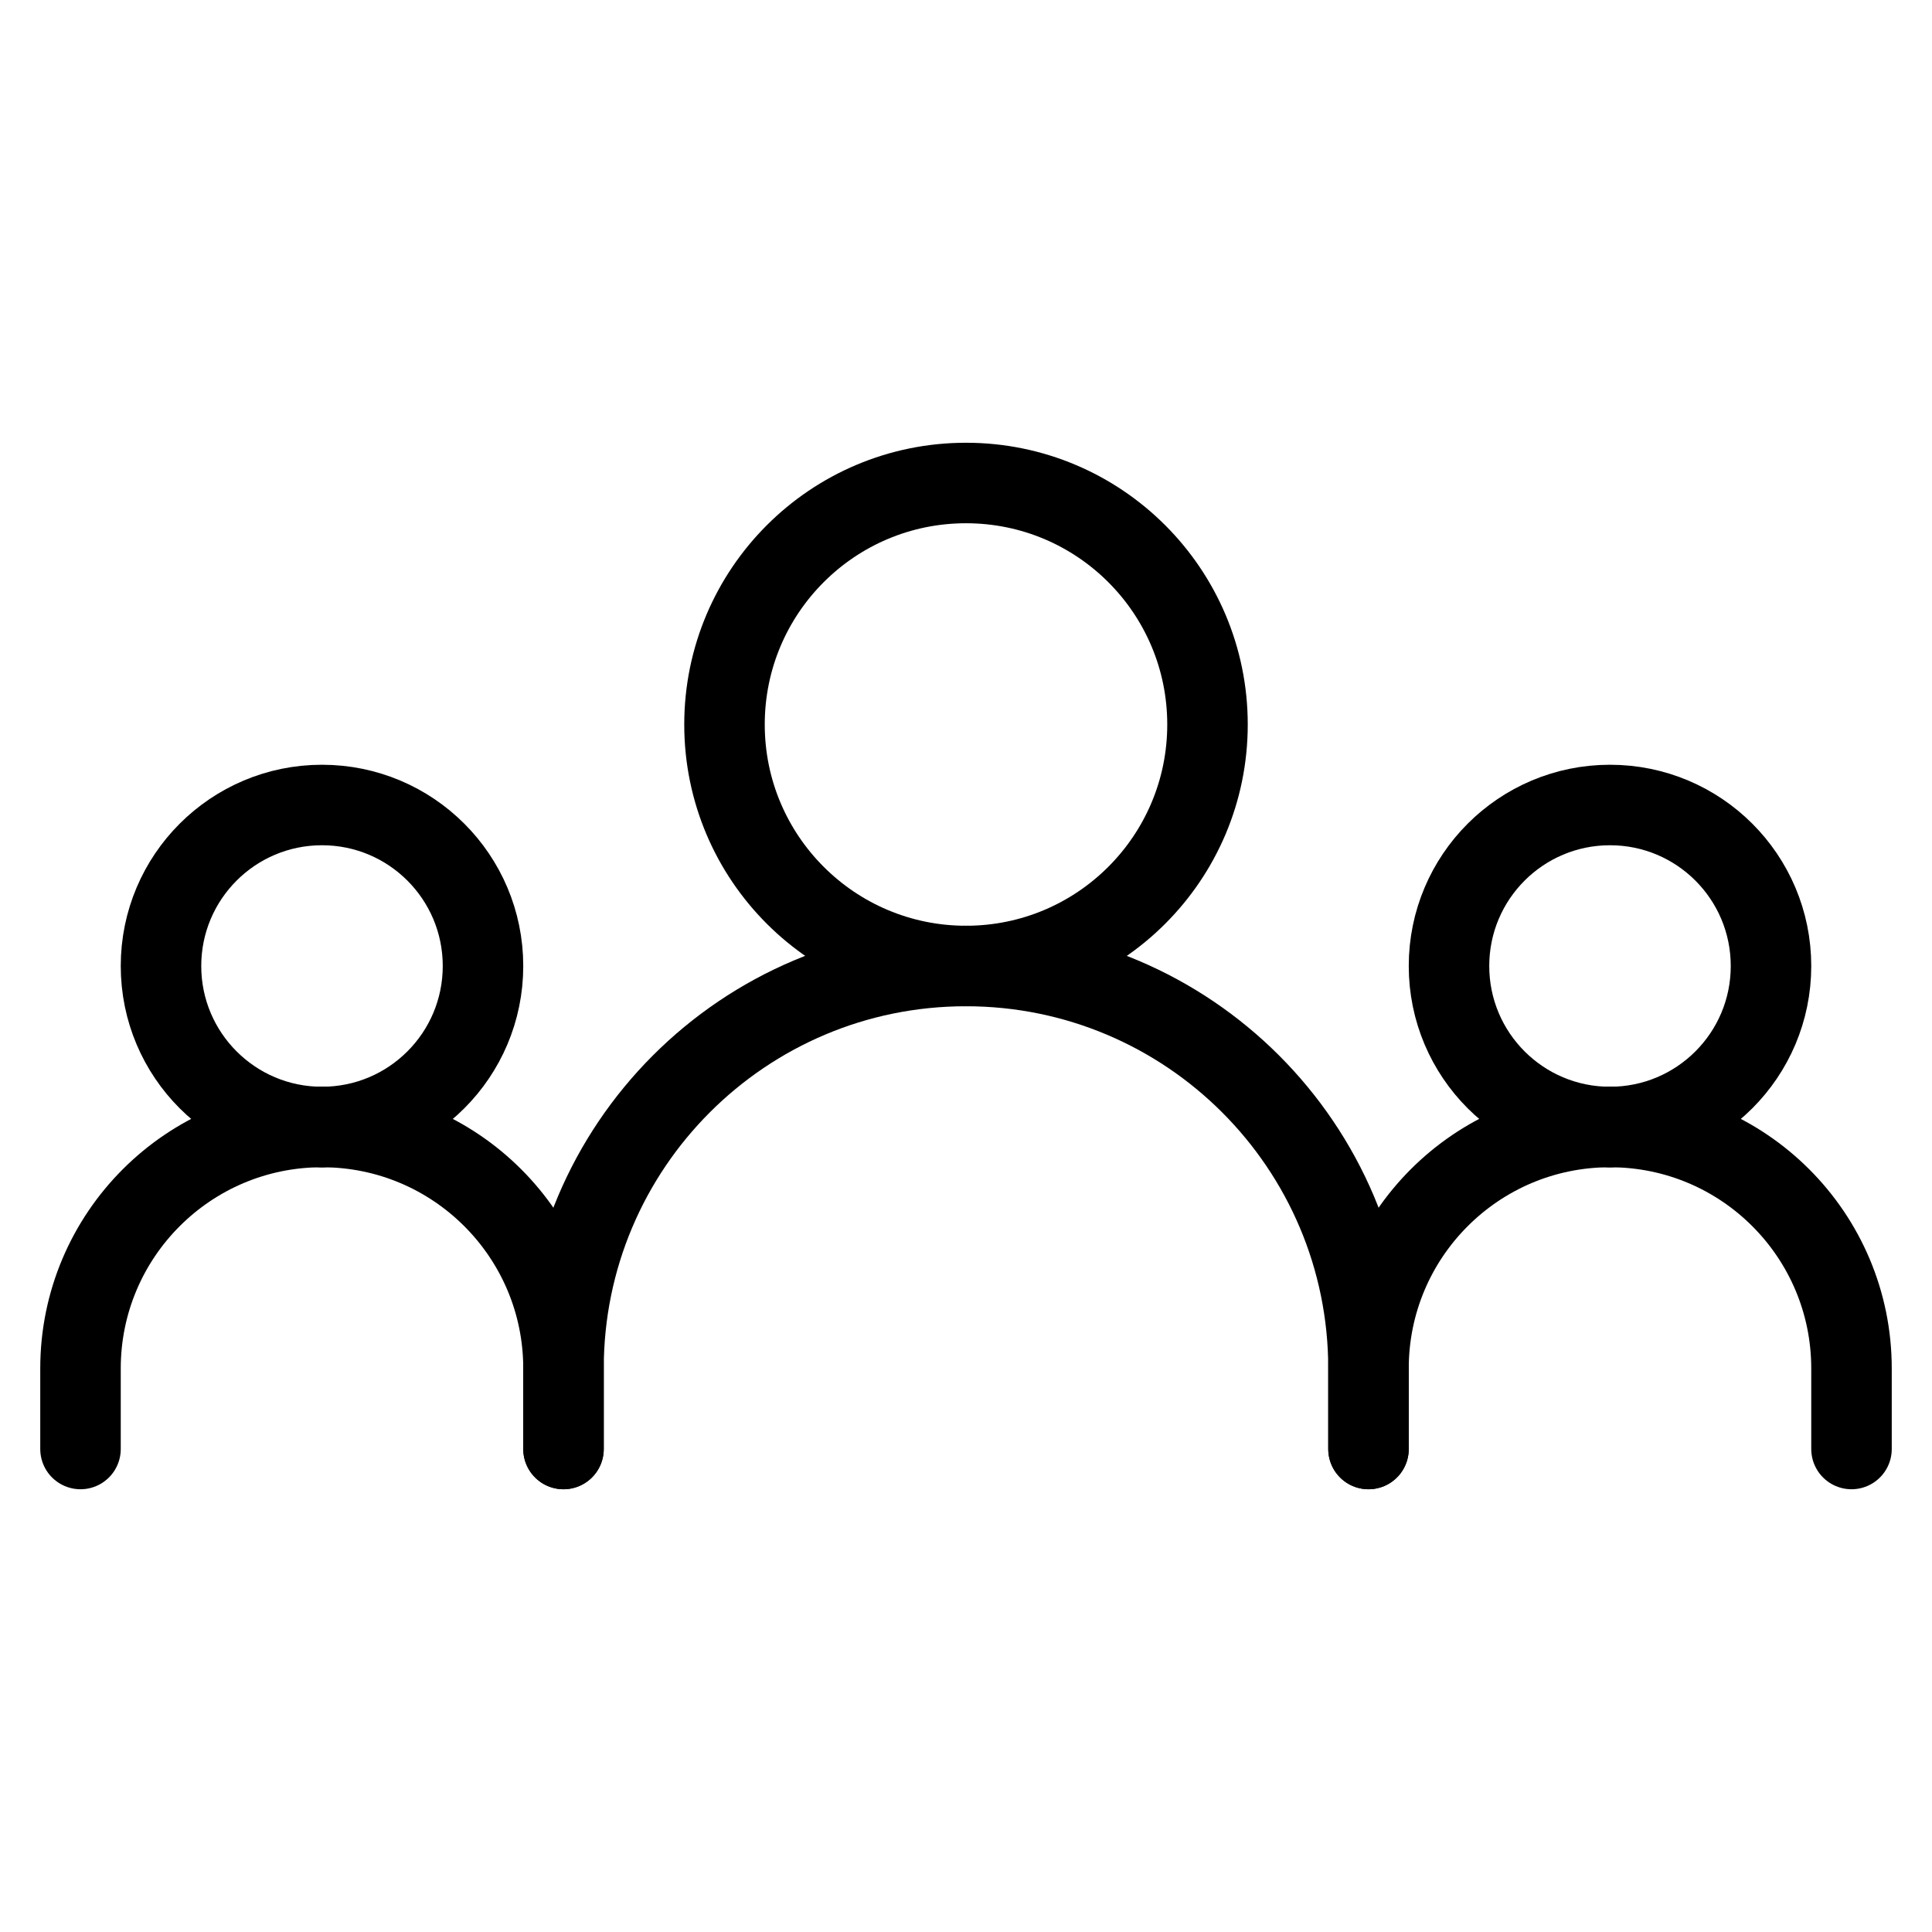 <svg width="24" height="24" viewBox="0 0 24 24" fill="none" xmlns="http://www.w3.org/2000/svg">
<path d="M7 18V17C7 14.239 9.238 12 11.999 12C14.761 12 17 14.239 17 17V18" stroke="black" stroke-linecap="round" stroke-linejoin="round"/>
<path d="M7 18V17C7 15.343 5.656 14 4 14" stroke="black" stroke-linecap="round" stroke-linejoin="round"/>
<path d="M1 18V17C1 15.343 2.343 14 4 14" stroke="black" stroke-linecap="round" stroke-linejoin="round"/>
<path d="M23 18V17C23 15.343 21.657 14 20 14" stroke="black" stroke-linecap="round" stroke-linejoin="round"/>
<path d="M17 18V17C17 15.343 18.343 14 20 14" stroke="black" stroke-linecap="round" stroke-linejoin="round"/>
<path d="M12 12C13.657 12 15 10.657 15 9C15 7.343 13.657 6 12 6C10.343 6 9 7.343 9 9C9 10.657 10.343 12 12 12Z" stroke="black" stroke-linecap="round" stroke-linejoin="round"/>
<path d="M4 14C5.105 14 6 13.105 6 12C6 10.895 5.105 10 4 10C2.895 10 2 10.895 2 12C2 13.105 2.895 14 4 14Z" stroke="black" stroke-linecap="round" stroke-linejoin="round"/>
<path d="M20 14C21.105 14 22 13.105 22 12C22 10.895 21.105 10 20 10C18.895 10 18 10.895 18 12C18 13.105 18.895 14 20 14Z" stroke="black" stroke-linecap="round" stroke-linejoin="round"/>
</svg>
